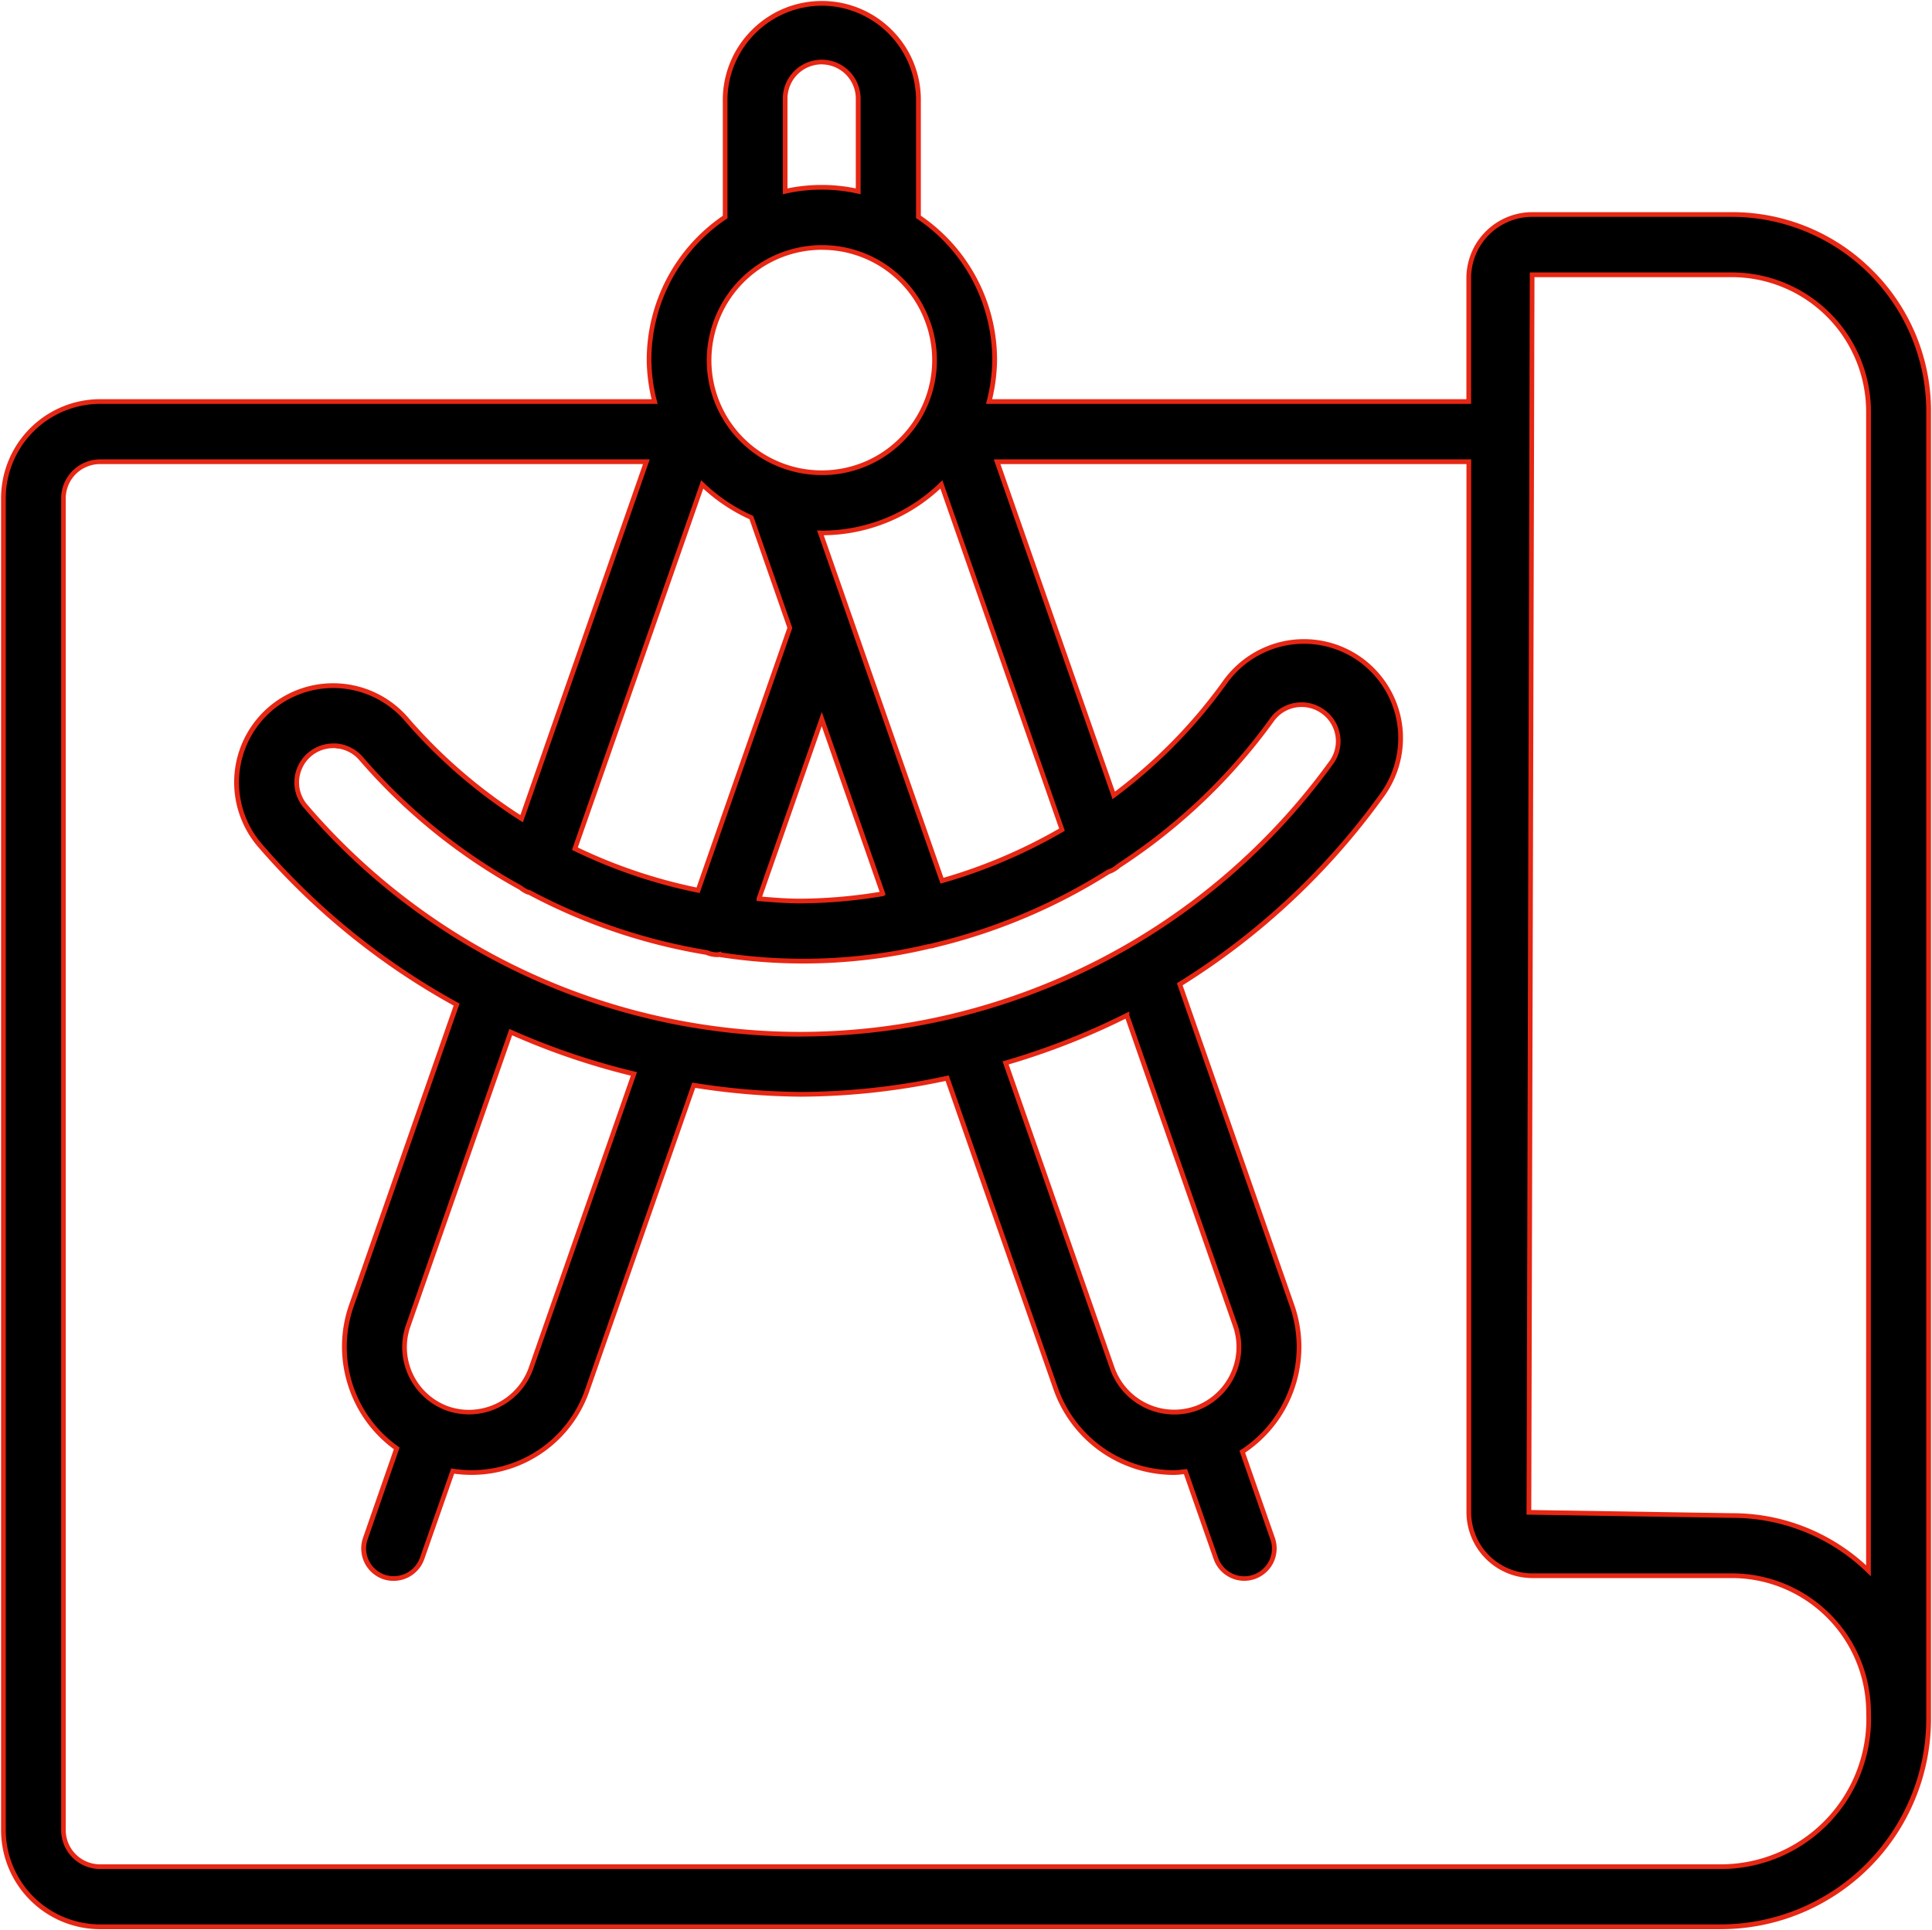 <?xml version="1.0" encoding="UTF-8"?>
<svg xmlns="http://www.w3.org/2000/svg" xmlns:xlink="http://www.w3.org/1999/xlink" width="82.039" height="81.981" viewBox="0 0 82.039 81.981">
  <defs>
    <clipPath id="clip-path">
      <path id="路径_128" data-name="路径 128" d="M0,24.011H82.039V-57.97H0Z" transform="translate(0 57.97)" fill="none"></path>
    </clipPath>
  </defs>
  <g id="组_176" data-name="组 176" transform="translate(0 57.97)">
    <g id="组_137" data-name="组 137" transform="translate(0 -57.97)" clip-path="url(#clip-path)">
      <g id="组_135" data-name="组 135" transform="translate(0.141 0.142)">
        <path id="路径_126" data-name="路径 126" d="M23.945,20.9V-33.151A8.358,8.358,0,0,0,15.594-41.5H7.107a2.7,2.7,0,0,0-2.691,2.693v5.249H-15.952a7.31,7.31,0,0,0,.236-1.759A7.332,7.332,0,0,0-18.952-41.4V-46.42a4.1,4.1,0,0,0-4.1-4.049,4.109,4.109,0,0,0-4.107,4.049v5.027a7.329,7.329,0,0,0-3.231,6.077,7.311,7.311,0,0,0,.236,1.759H-53.7a4.11,4.11,0,0,0-4.107,4.107V27.125a4.108,4.108,0,0,0,4.107,4.1H15.125a8.831,8.831,0,0,0,8.82-8.82ZM7.107-38.941h8.487a5.8,5.8,0,0,1,5.8,5.793V16.1a8.322,8.322,0,0,0-5.8-2.345L6.97,13.622ZM-12.858-15.372a22.309,22.309,0,0,1-5.1,2.168l-5.165-14.78c.02,0,.038.007.058.007h0a7.31,7.31,0,0,0,5.078-2.06ZM-23.927-6.686a27.7,27.7,0,0,1-21.056-9.69,1.546,1.546,0,0,1-.229-1.653,1.549,1.549,0,0,1,1.4-.908.678.678,0,0,1,.122.007v0a1.557,1.557,0,0,1,1.063.536A24.581,24.581,0,0,0-35.849-12.9a1.184,1.184,0,0,0,.31.185c.018.007.038,0,.058.01a24.471,24.471,0,0,0,7.562,2.558c.013.006.023.016.035.023a1.3,1.3,0,0,0,.421.069c.013,0,.023-.01.035-.013v0a23.05,23.05,0,0,0,8.957-.354.845.845,0,0,0,.132-.02c.006,0,.01-.006.013-.01a24.558,24.558,0,0,0,7.441-3.13,1.215,1.215,0,0,0,.437-.259,24.554,24.554,0,0,0,6.541-6.242,1.551,1.551,0,0,1,2.13-.31,1.551,1.551,0,0,1,.393,2.117A27.8,27.8,0,0,1-23.927-6.686Zm13.825-.8L-5.5,5.7A2.77,2.77,0,0,1-7.19,9.218h0a2.788,2.788,0,0,1-3.52-1.7L-15.251-5.462A30.269,30.269,0,0,0-10.1-7.485ZM-31.033-5-35.412,7.52a2.8,2.8,0,0,1-3.513,1.7A2.767,2.767,0,0,1-40.62,5.7l4.356-12.47A30.059,30.059,0,0,0-31.033-5Zm5.307-7.44,2.667-7.63,2.592,7.419,0,0a21.64,21.64,0,0,1-3.458.307c-.608,0-1.2-.048-1.8-.1Zm1.114-33.977a1.552,1.552,0,0,1,1.553-1.556,1.553,1.553,0,0,1,1.551,1.556v3.937a7.1,7.1,0,0,0-3.1,0Zm1.553,6.32a4.783,4.783,0,0,1,4.422,2.951,4.782,4.782,0,0,1-1.037,5.214,4.788,4.788,0,0,1-5.216,1.041,4.786,4.786,0,0,1-2.954-4.422A4.79,4.79,0,0,1-23.059-40.1Zm-5.076,10.063a7.419,7.419,0,0,0,2.086,1.409l1.635,4.685L-28.31-12.8a22.027,22.027,0,0,1-5.231-1.769ZM21.4,22.407a6.272,6.272,0,0,1-6.265,6.266H-53.7a1.554,1.554,0,0,1-1.556-1.551V-29.45A1.554,1.554,0,0,1-53.7-31h23.2l-5.3,15.163a22.155,22.155,0,0,1-4.883-4.216,4.108,4.108,0,0,0-5.79-.447,4.108,4.108,0,0,0-.447,5.79,30.326,30.326,0,0,0,8.358,6.771l-4.47,12.8A5.316,5.316,0,0,0-41.108,10.9l-1.332,3.83a1.279,1.279,0,0,0,.782,1.629,1.284,1.284,0,0,0,1.629-.786l1.3-3.708a5.206,5.206,0,0,0,5.739-3.5l4.5-12.883a30.233,30.233,0,0,0,4.564.386,29.914,29.914,0,0,0,6.2-.686l4.607,13.183A5.326,5.326,0,0,0-8.1,11.932c.163,0,.327-.025.492-.041l1.287,3.688a1.278,1.278,0,0,0,1.629.786,1.281,1.281,0,0,0,.728-.652,1.281,1.281,0,0,0,.054-.977L-5.2,11.048A5.324,5.324,0,0,0-3.083,4.856L-7.857-8.807A30.323,30.323,0,0,0,.7-16.784a4.111,4.111,0,0,0,.782-3.094A4.106,4.106,0,0,0-.19-22.6a4.13,4.13,0,0,0-3.11-.706,4.125,4.125,0,0,0-2.68,1.734,21.948,21.948,0,0,1-4.678,4.743L-15.612-31H4.419V13.622a2.7,2.7,0,0,0,2.688,2.693H15.6a5.8,5.8,0,0,1,5.793,5.793Z" transform="translate(57.811 50.469)"></path>
      </g>
      <g id="组_136" data-name="组 136" transform="translate(0.141 0.142)">
        <path id="路径_127" data-name="路径 127" d="M15.125,31.329H-53.7a4.214,4.214,0,0,1-4.207-4.2V-29.45A4.215,4.215,0,0,1-53.7-33.657h23.418a7.419,7.419,0,0,1-.208-1.658,7.421,7.421,0,0,1,3.231-6.131V-46.42a4.185,4.185,0,0,1,1.254-2.937,4.182,4.182,0,0,1,2.953-1.212A4.181,4.181,0,0,1-20.1-49.357a4.173,4.173,0,0,1,1.25,2.936v4.971a7.423,7.423,0,0,1,3.236,6.134,7.422,7.422,0,0,1-.208,1.659H4.316v-5.149A2.8,2.8,0,0,1,7.107-41.6h8.487a8.4,8.4,0,0,1,5.973,2.477,8.41,8.41,0,0,1,2.478,5.971v55.56a8.931,8.931,0,0,1-8.92,8.92ZM-53.7-33.457a4.015,4.015,0,0,0-4.007,4.007V27.125a4.014,4.014,0,0,0,4.007,4H15.124a8.748,8.748,0,0,0,8.72-8.72V-33.151A8.271,8.271,0,0,0,15.594-41.4H7.107a2.6,2.6,0,0,0-2.591,2.593v5.349h-20.6l.033-.125a7.215,7.215,0,0,0,.233-1.735,7.223,7.223,0,0,0-3.192-6l-.044-.03V-46.42a4.017,4.017,0,0,0-4-3.949,4.024,4.024,0,0,0-4.007,3.95v5.079l-.044.03a7.221,7.221,0,0,0-3.187,5.994,7.213,7.213,0,0,0,.233,1.734l.033.125ZM15.13,28.773H-53.7a1.655,1.655,0,0,1-1.656-1.651V-29.45A1.657,1.657,0,0,1-53.7-31.1h23.339l-5.387,15.415-.106-.068a22.238,22.238,0,0,1-4.905-4.235,4.011,4.011,0,0,0-3.046-1.4,4,4,0,0,0-2.6.963,4.013,4.013,0,0,0-.436,5.649,30.127,30.127,0,0,0,8.33,6.749l.074.041-4.5,12.875a5.185,5.185,0,0,0,1.893,5.937l.061.044-1.357,3.9a1.179,1.179,0,0,0,.721,1.5,1.185,1.185,0,0,0,.385.064,1.184,1.184,0,0,0,1.117-.79l1.324-3.786.082.013a5.136,5.136,0,0,0,.787.061,5.093,5.093,0,0,0,4.842-3.5L-28.557-4.63l.083.013a30.227,30.227,0,0,0,4.548.385,29.873,29.873,0,0,0,6.173-.684l.087-.019L-13.03,8.333a5.231,5.231,0,0,0,4.926,3.5,3.091,3.091,0,0,0,.34-.026l.143-.015.078-.007,1.313,3.762a1.181,1.181,0,0,0,1.113.791,1.177,1.177,0,0,0,.389-.066,1.188,1.188,0,0,0,.671-.6,1.174,1.174,0,0,0,.049-.9L-5.32,11.007l.065-.043A5.218,5.218,0,0,0-3.178,4.888l-4.8-13.738.068-.042A30.081,30.081,0,0,0,.614-16.843a4.039,4.039,0,0,0,.764-3.021A4.024,4.024,0,0,0-.248-22.518a4.009,4.009,0,0,0-2.34-.749,4.034,4.034,0,0,0-.695.06A4.044,4.044,0,0,0-5.9-21.515a22.038,22.038,0,0,1-4.7,4.767l-.109.081L-15.752-31.1H4.519V13.622a2.6,2.6,0,0,0,2.589,2.593H15.6a5.91,5.91,0,0,1,5.893,5.892l.006.3A6.38,6.38,0,0,1,15.13,28.773ZM-53.7-30.9A1.457,1.457,0,0,0-55.16-29.45V27.122A1.455,1.455,0,0,0-53.7,28.573H15.13A6.18,6.18,0,0,0,21.3,22.407l-.006-.3A5.71,5.71,0,0,0,15.6,16.415H7.107a2.8,2.8,0,0,1-2.788-2.792V-30.9h-19.79l4.862,13.911A21.832,21.832,0,0,0-6.06-21.63,4.243,4.243,0,0,1-3.317-23.4a4.235,4.235,0,0,1,.73-.064,4.208,4.208,0,0,1,2.456.786,4.225,4.225,0,0,1,1.708,2.787,4.239,4.239,0,0,1-.8,3.169,30.274,30.274,0,0,1-8.512,7.96L-2.989,4.823A5.418,5.418,0,0,1-5.08,11.089L-3.819,14.7a1.373,1.373,0,0,1-.058,1.053,1.389,1.389,0,0,1-.785.7,1.376,1.376,0,0,1-.455.078,1.381,1.381,0,0,1-1.3-.925L-7.68,12l-.061.007a3.287,3.287,0,0,1-.362.027A5.431,5.431,0,0,1-13.218,8.4L-17.8-4.7a30.08,30.08,0,0,1-6.13.669,30.427,30.427,0,0,1-4.5-.374L-32.9,8.4a5.292,5.292,0,0,1-5.031,3.632,5.335,5.335,0,0,1-.735-.051l-1.27,3.63a1.384,1.384,0,0,1-1.305.923,1.385,1.385,0,0,1-.451-.076,1.38,1.38,0,0,1-.844-1.757l1.308-3.759a5.371,5.371,0,0,1-1.944-2.712,5.386,5.386,0,0,1,.039-3.409L-38.689-7.9A30.325,30.325,0,0,1-47-14.649a4.214,4.214,0,0,1,.457-5.931,4.2,4.2,0,0,1,2.733-1.011,4.211,4.211,0,0,1,3.2,1.469,22.037,22.037,0,0,0,4.755,4.129L-30.647-30.9ZM21.489,16.34l-.17-.165a8.18,8.18,0,0,0-5.726-2.317L6.87,13.721l.138-52.761h8.586a5.912,5.912,0,0,1,5.9,5.892ZM7.071,13.524l8.525.136a8.377,8.377,0,0,1,5.694,2.213v-49.02a5.711,5.711,0,0,0-5.7-5.693H7.207ZM-8.089,9.467a2.893,2.893,0,0,1-2.718-1.913L-15.38-5.529l.1-.03a30.277,30.277,0,0,0,5.132-2.016L-10-7.647V-7.5L-5.4,5.663a2.876,2.876,0,0,1-1.754,3.65l-.02.006A2.881,2.881,0,0,1-8.089,9.467ZM-15.122-5.4l4.5,12.883a2.692,2.692,0,0,0,2.53,1.78,2.682,2.682,0,0,0,.864-.143l.018-.005a2.675,2.675,0,0,0,1.616-3.39L-10.159-7.344A30.485,30.485,0,0,1-15.122-5.4ZM-38.04,9.463a2.888,2.888,0,0,1-.916-.149,2.872,2.872,0,0,1-1.758-3.651L-36.323-6.91l.1.044A30.035,30.035,0,0,0-31.01-5.1l.108.026L-35.317,7.553A2.907,2.907,0,0,1-38.04,9.463Zm1.835-16.1-4.32,12.368a2.671,2.671,0,0,0,1.634,3.4,2.686,2.686,0,0,0,.851.139,2.706,2.706,0,0,0,2.535-1.777l4.341-12.417A30.239,30.239,0,0,1-36.206-6.639Zm12.279.054h-.01a27.772,27.772,0,0,1-21.122-9.725,1.651,1.651,0,0,1-.244-1.76,1.659,1.659,0,0,1,1.494-.966h.043l.054,0,.033,0a1.668,1.668,0,0,1,1.132.571,24.4,24.4,0,0,0,6.746,5.47l.016.011a1.089,1.089,0,0,0,.275.166h0a.17.17,0,0,1,.074.017A24.331,24.331,0,0,0-27.9-10.249l.013,0,.012.005a.2.2,0,0,1,.038.023h0a1.186,1.186,0,0,0,.361.06.146.146,0,0,1,.03-.01l.122-.027v.042a23.046,23.046,0,0,0,3.488.266,22.981,22.981,0,0,0,5.346-.632l.017,0a.66.66,0,0,0,.084-.011l0-.007.038-.009a24.4,24.4,0,0,0,7.411-3.117l.01-.007.012,0a1.112,1.112,0,0,0,.4-.238l.013-.01a24.363,24.363,0,0,0,6.514-6.217,1.642,1.642,0,0,1,1.308-.642,1.639,1.639,0,0,1,.961.31A1.648,1.648,0,0,1-1.3-18.22a28.037,28.037,0,0,1-9.913,8.548A28.021,28.021,0,0,1-23.927-6.586Zm-19.88-12.251a1.44,1.44,0,0,0-1.314.849,1.451,1.451,0,0,0,.214,1.547,27.573,27.573,0,0,0,20.97,9.655h.01A27.769,27.769,0,0,0-1.465-18.333a1.448,1.448,0,0,0-.37-1.977,1.44,1.44,0,0,0-.845-.272,1.442,1.442,0,0,0-1.148.562,24.555,24.555,0,0,1-6.558,6.26,1.311,1.311,0,0,1-.455.27,24.6,24.6,0,0,1-7.436,3.13.109.109,0,0,1-.044.017.938.938,0,0,1-.133.02,23.18,23.18,0,0,1-5.385.635,23.245,23.245,0,0,1-3.58-.278.128.128,0,0,1-.043.008,1.405,1.405,0,0,1-.454-.075l-.016-.007-.023-.015a24.524,24.524,0,0,1-7.562-2.56.169.169,0,0,1-.057-.01,1.294,1.294,0,0,1-.33-.2A24.6,24.6,0,0,1-42.7-18.331a1.467,1.467,0,0,0-.888-.489v.008l-.118-.019a.6.6,0,0,0-.1-.005Zm19.831,6.593c-.563,0-1.123-.045-1.664-.089l-.186-.015v-.109l.006-.019,2.762-7.9,2.707,7.748-.067.067-.034.008a21.8,21.8,0,0,1-3.474.308Zm-1.614-.286c.527.043,1.07.086,1.614.086h.048A21.615,21.615,0,0,0-20.6-12.73l-2.459-7.039Zm-2.654-.153-.086-.017a22.149,22.149,0,0,1-5.255-1.777l-.08-.039,5.487-15.7.112.107a7.292,7.292,0,0,0,2.058,1.39l.039.018,1.66,4.759Zm-5.173-1.936a21.948,21.948,0,0,0,5.042,1.7l3.856-11.03-1.609-4.612a7.479,7.479,0,0,1-1.962-1.3Zm15.4,1.537-5.242-15h.141a.25.25,0,0,1,.047.005l.011,0a7.176,7.176,0,0,0,5.011-2.032l.112-.109,5.2,14.891-.071.041a22.431,22.431,0,0,1-5.12,2.178Zm-4.958-14.8,5.085,14.551a22.233,22.233,0,0,0,4.912-2.091l-5.044-14.441A7.369,7.369,0,0,1-22.976-27.877Zm-.085-2.554a4.865,4.865,0,0,1-1.866-.37,4.869,4.869,0,0,1-3.016-4.515A4.9,4.9,0,0,1-23.059-40.2h0a4.868,4.868,0,0,1,4.515,3.013A4.864,4.864,0,0,1-19.6-31.864,4.853,4.853,0,0,1-23.061-30.431Zm0-9.569a4.7,4.7,0,0,0-4.684,4.684,4.67,4.67,0,0,0,2.892,4.33,4.665,4.665,0,0,0,1.79.355,4.654,4.654,0,0,0,3.317-1.374,4.665,4.665,0,0,0,1.015-5.105A4.668,4.668,0,0,0-23.059-40Zm1.651-2.358-.122-.027a7.028,7.028,0,0,0-3.06,0l-.122.027V-46.42a1.656,1.656,0,0,1,1.653-1.656,1.655,1.655,0,0,1,1.651,1.656Zm-1.651-5.518a1.456,1.456,0,0,0-1.453,1.456v3.813a7.226,7.226,0,0,1,2.9,0V-46.42A1.455,1.455,0,0,0-23.059-47.876Z" transform="translate(57.811 50.469)" fill="#e62714"></path>
      </g>
    </g>
  </g>
</svg>
